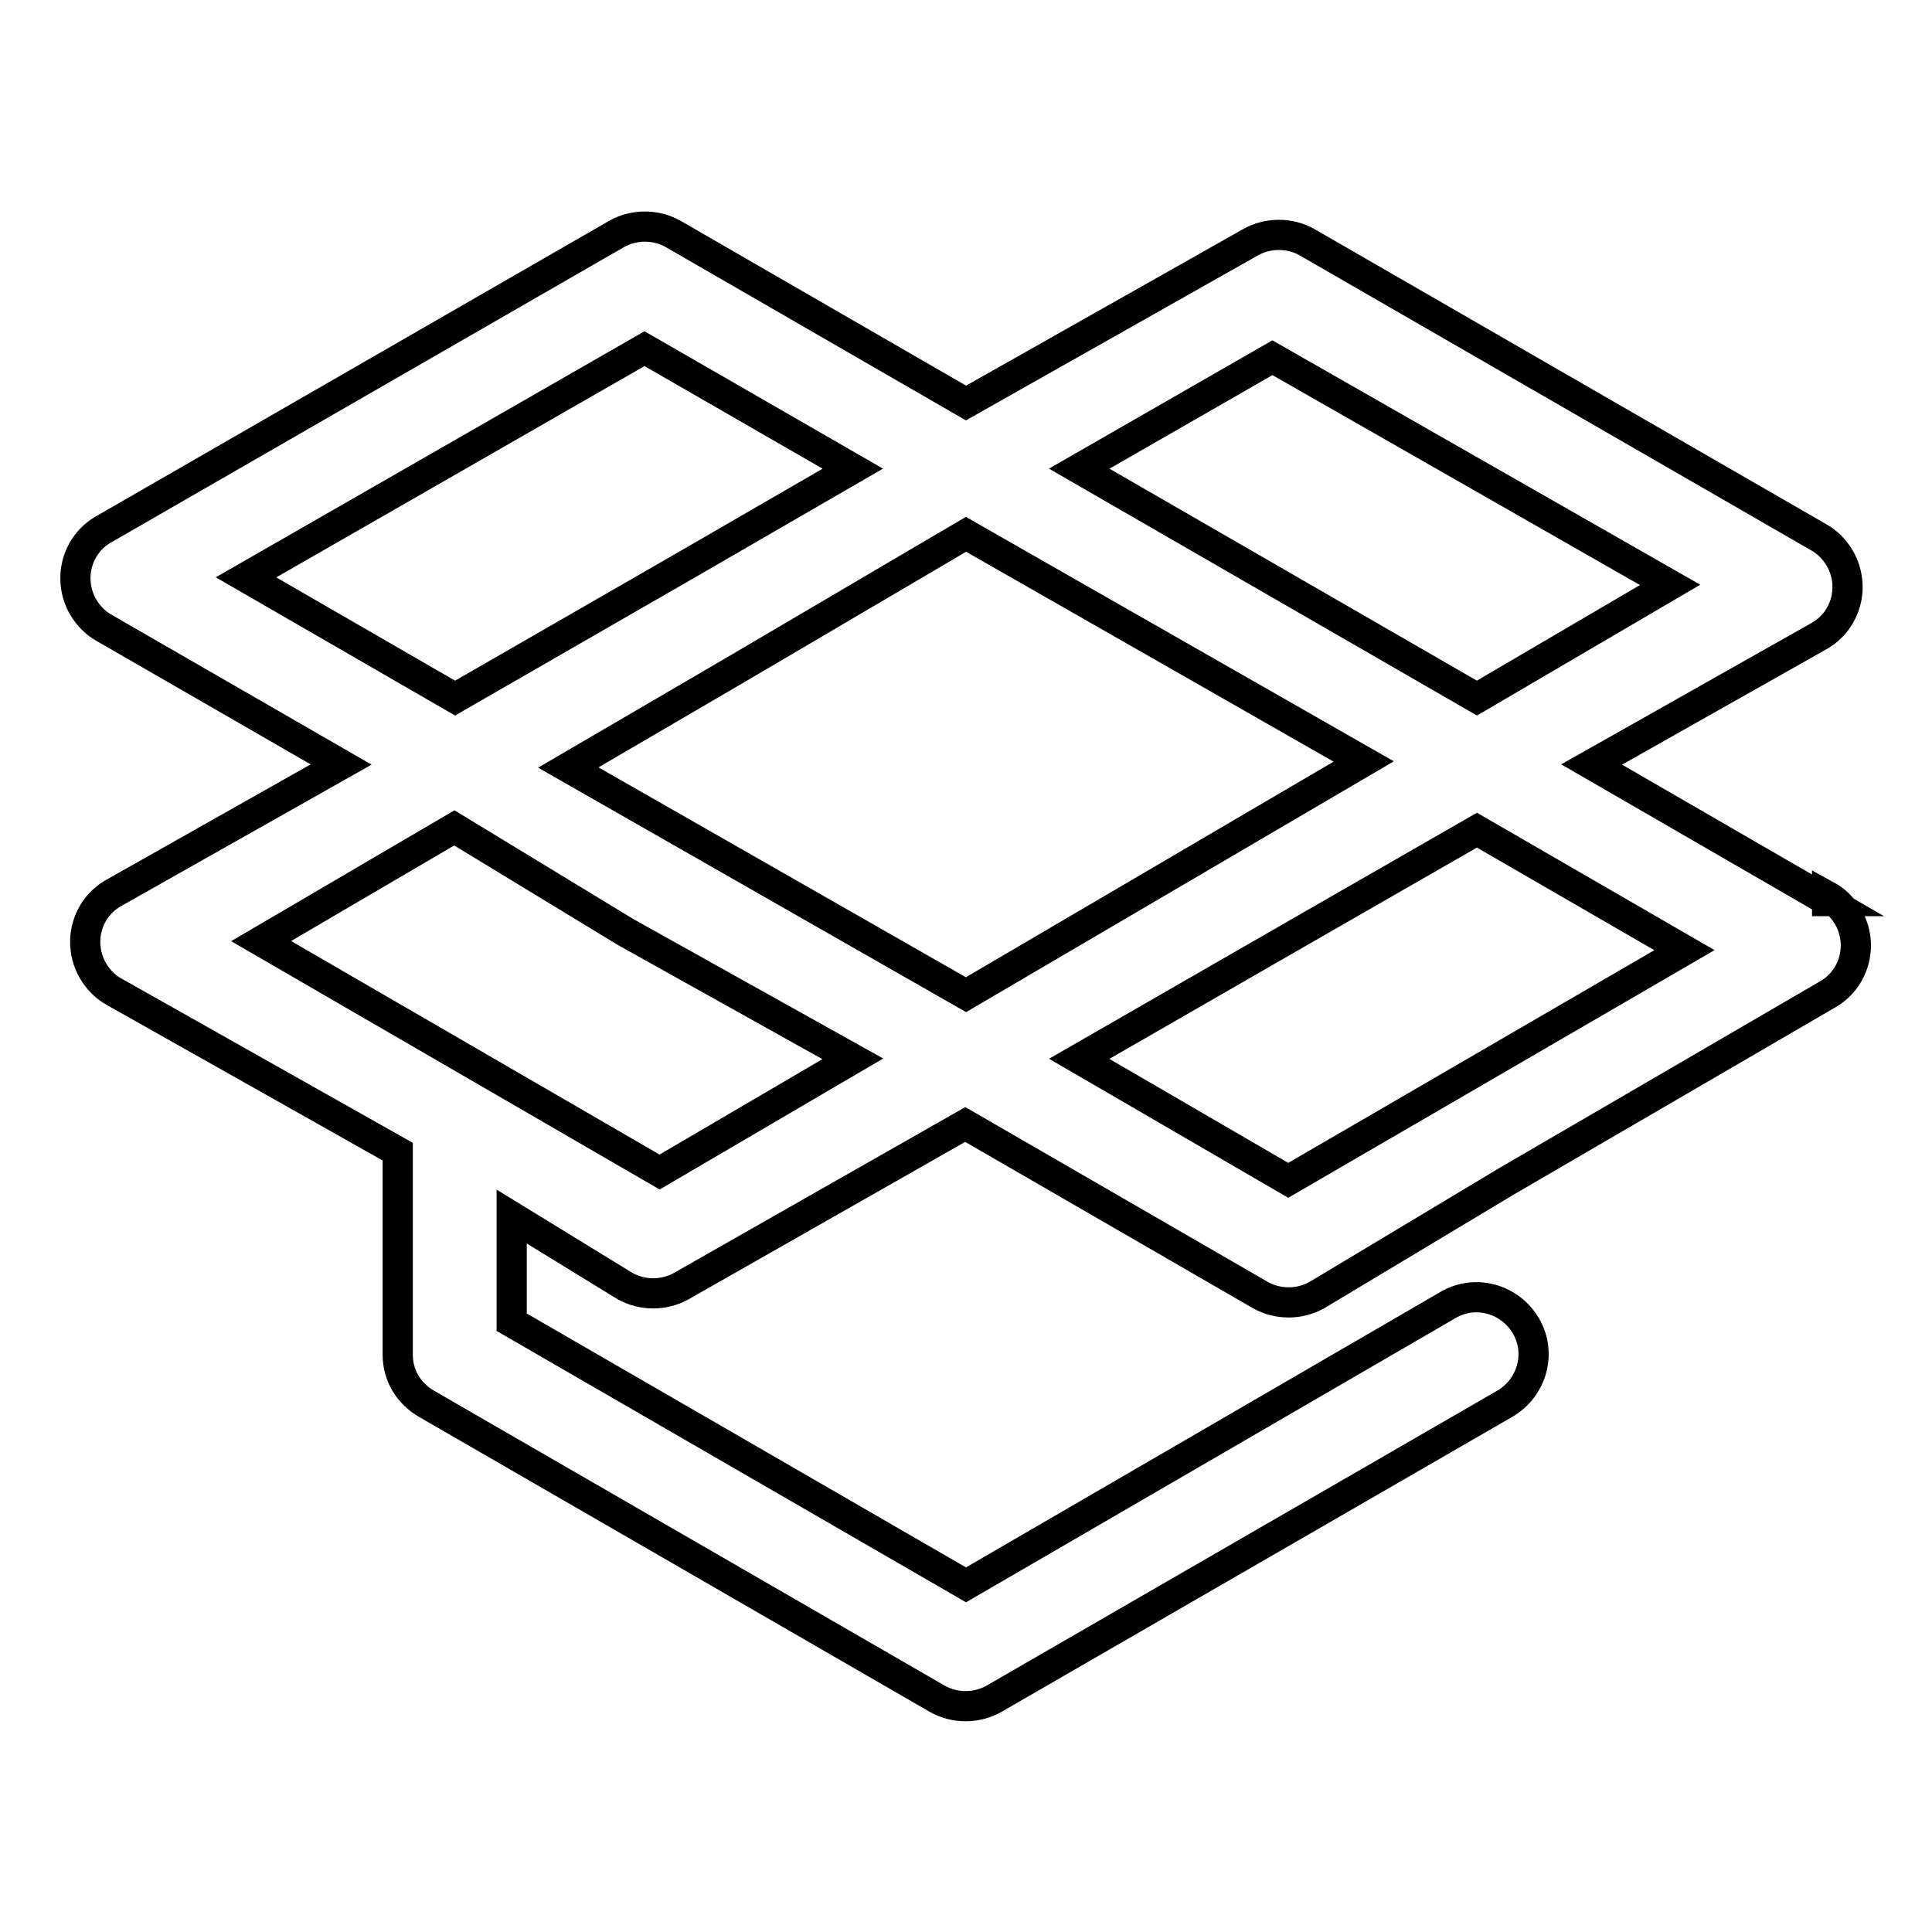 <?xml version="1.0" encoding="utf-8"?>
<!-- Svg Vector Icons : http://www.onlinewebfonts.com/icon -->
<!DOCTYPE svg PUBLIC "-//W3C//DTD SVG 1.1//EN" "http://www.w3.org/Graphics/SVG/1.1/DTD/svg11.dtd">
<svg version="1.1" xmlns="http://www.w3.org/2000/svg" xmlns:xlink="http://www.w3.org/1999/xlink" x="0px" y="0px" viewBox="0 0 256 256" enable-background="new 0 0 256 256" xml:space="preserve">
<g> <path stroke-width="4" fill-opacity="0" stroke="#000000"  d="M242.2,119.4l-31.3-18.1l30.1-17c3.6-2,4.9-6.6,2.8-10.3c-0.7-1.2-1.7-2.2-2.8-2.8l-67.8-39.1 c-2.3-1.3-5.2-1.3-7.5,0L128,53.4L89.2,31c-2.3-1.3-5.2-1.3-7.5,0L13.8,70.1c-3.6,2-4.9,6.6-2.8,10.3c0.7,1.2,1.7,2.2,2.8,2.8 l31.4,18.1l-30.1,17c-3.6,2-4.9,6.6-2.8,10.3c0.7,1.2,1.7,2.2,2.8,2.8l37.6,21.2v26.9c0,2.7,1.4,5.1,3.8,6.5l67.7,39.1 c2.3,1.3,5.2,1.3,7.5,0l67.7-39.1c3.6-2.1,4.9-6.7,2.8-10.3c-2.1-3.6-6.7-4.9-10.3-2.8L128,210l-60.2-34.8v-14l15,9.2 c2.3,1.3,5.2,1.3,7.5,0l37.6-21.4l39.1,22.6c2.3,1.3,5.2,1.3,7.5,0l25-15l42.6-24.8c3.6-2,4.9-6.6,2.8-10.3 c-0.7-1.2-1.7-2.2-2.8-2.8V119.4z M128,70.8l52.7,30.1L128,131.8l-52.7-30.1l22.6-13.2L128,70.8z M168.6,47.4l52.7,30.1l-25.6,15 L143,62.1L168.6,47.4z M85.4,46.2L113,62.1L91.4,74.6L60.3,92.5L32.6,76.5L85.4,46.2z M34.6,124.7l25.6-15l22.7,13.8l30.1,16.8 l-25.6,15L34.6,124.7z M170.7,156.4L143,140.3l29.2-16.8l23.5-13.5l27.5,15.9L170.7,156.4z"/></g>
</svg>